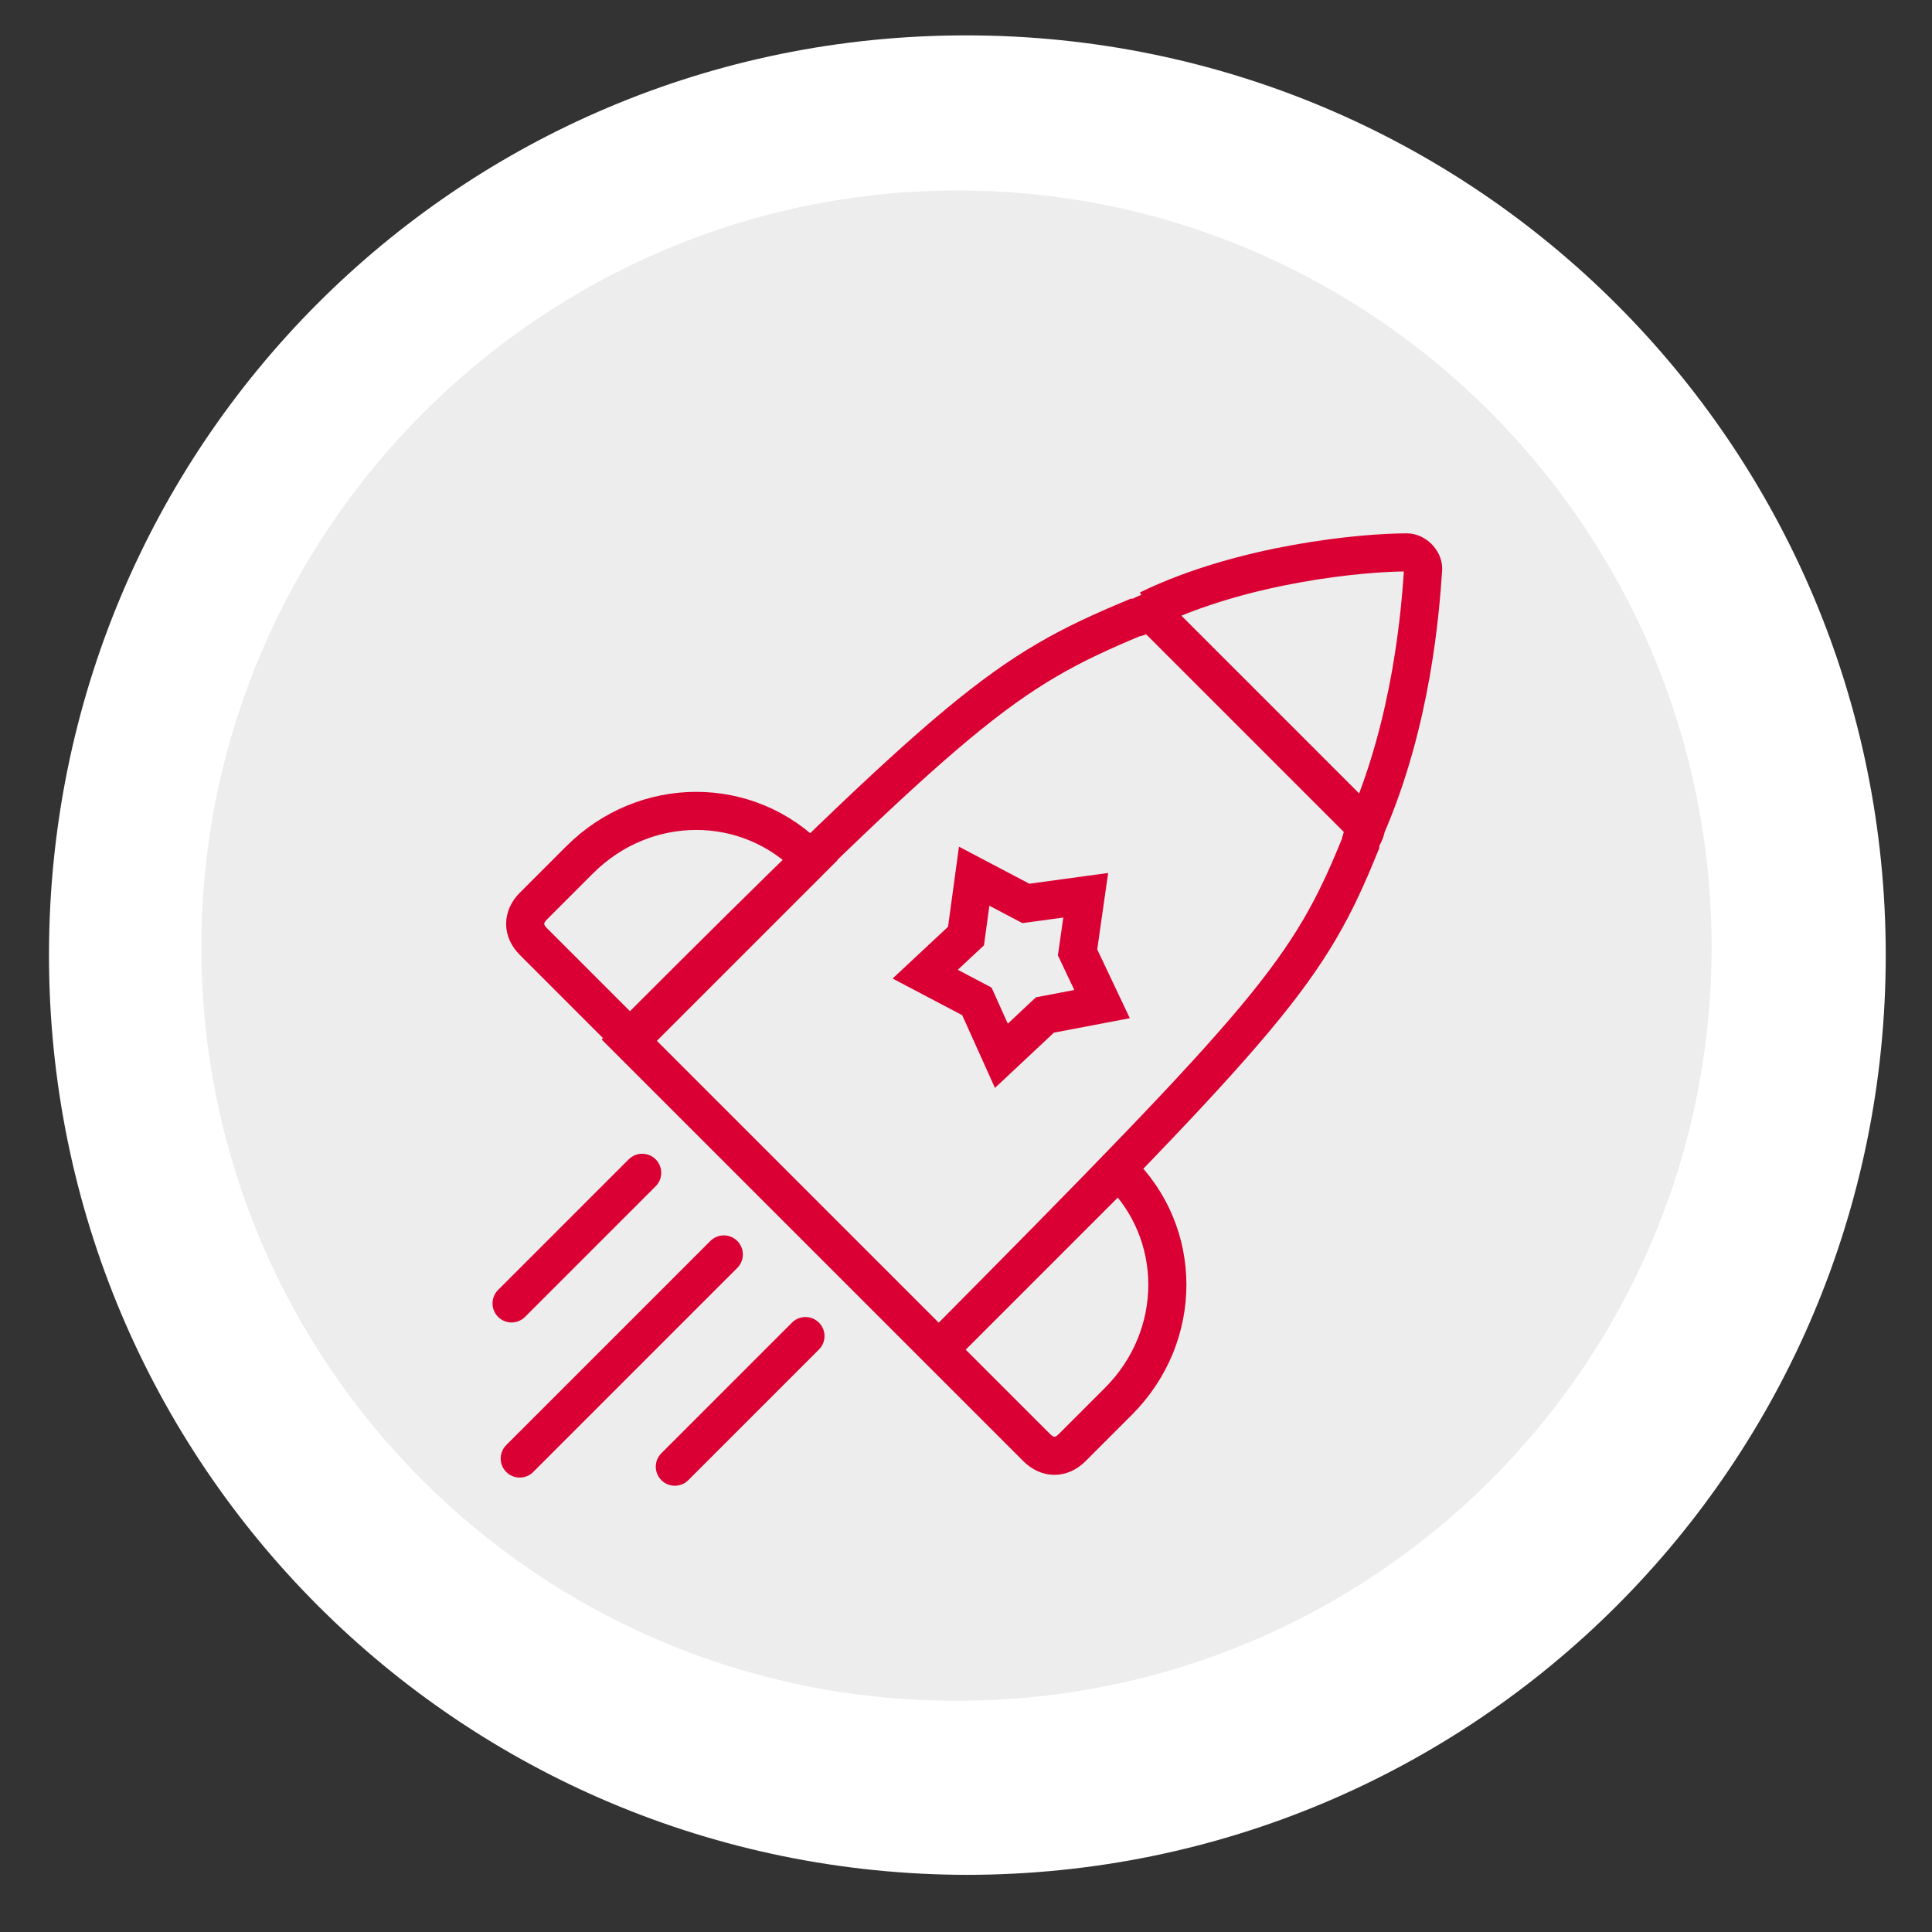 <?xml version="1.0" encoding="UTF-8"?>
<svg id="Capa_1" xmlns="http://www.w3.org/2000/svg" version="1.1" viewBox="0 0 71 71">
  <rect x="0" y="0" width="71" height="71" fill="#333333" stroke="none"/>
  <!-- Generator: Adobe Illustrator 29.8.2, SVG Export Plug-In . SVG Version: 2.1.1 Build 3)  -->
  <defs>
    <style>
      .st0, .st1 {
        fill: none;
        stroke: #db0033;
        stroke-miterlimit: 10;
        stroke-width: 1.4px;
      }

      .st1 {
        stroke-linecap: round;
      }

      .st2 {
        fill: #fff;
      }

      .st3 {
        fill: #ededed;
      }
    </style>
  </defs>
  <g>
    <path class="st2" d="M35.5,68.9c18.7,0,33.8-15.1,33.8-33.8S54.2,1.3,35.5,1.3,1.8,16.4,1.8,35.1s15.1,33.8,33.8,33.8"/>
    <path class="st3" d="M35.2,62.5c15.3,0,27.7-12.4,27.7-27.7S50.5,7,35.2,7,7.4,19.5,7.4,34.8s12.4,27.7,27.7,27.7"/>
    <path class="st0" d="M29.8,31.6h0l-6.6,6.6-3.6-3.6c-.4-.4-.4-.9,0-1.3l1.7-1.7c2.4-2.4,6.2-2.4,8.5,0ZM41.1,43h0l-6.6,6.6,3.6,3.6c.4.4.9.4,1.3,0l1.7-1.7c2.4-2.4,2.4-6.2,0-8.5ZM50.2,30.4c1.7-3.9,2-8,2.1-9.5,0-.3-.3-.6-.6-.6-1.6,0-6,.4-9.5,2.1M34.5,49.6l-11.4-11.4c12.2-12.2,13.8-13.5,18.6-15.5.2,0,.4-.2.6-.2l7.9,7.9c0,.2-.2.4-.2.6-1.9,4.7-3.3,6.3-15.5,18.6Z"/>
  </g>
  <path class="st1" d="M26.6,46.1l-7.5,7.5M29.6,49.1l-4.8,4.8M23.6,43.1l-4.8,4.8"/>
  <polygon class="st0" points="34 35.8 35.9 36.8 36.8 38.8 38.4 37.3 40.5 36.9 39.6 35 39.9 32.9 37.7 33.2 35.8 32.2 35.5 34.4 34 35.8"/>
</svg>